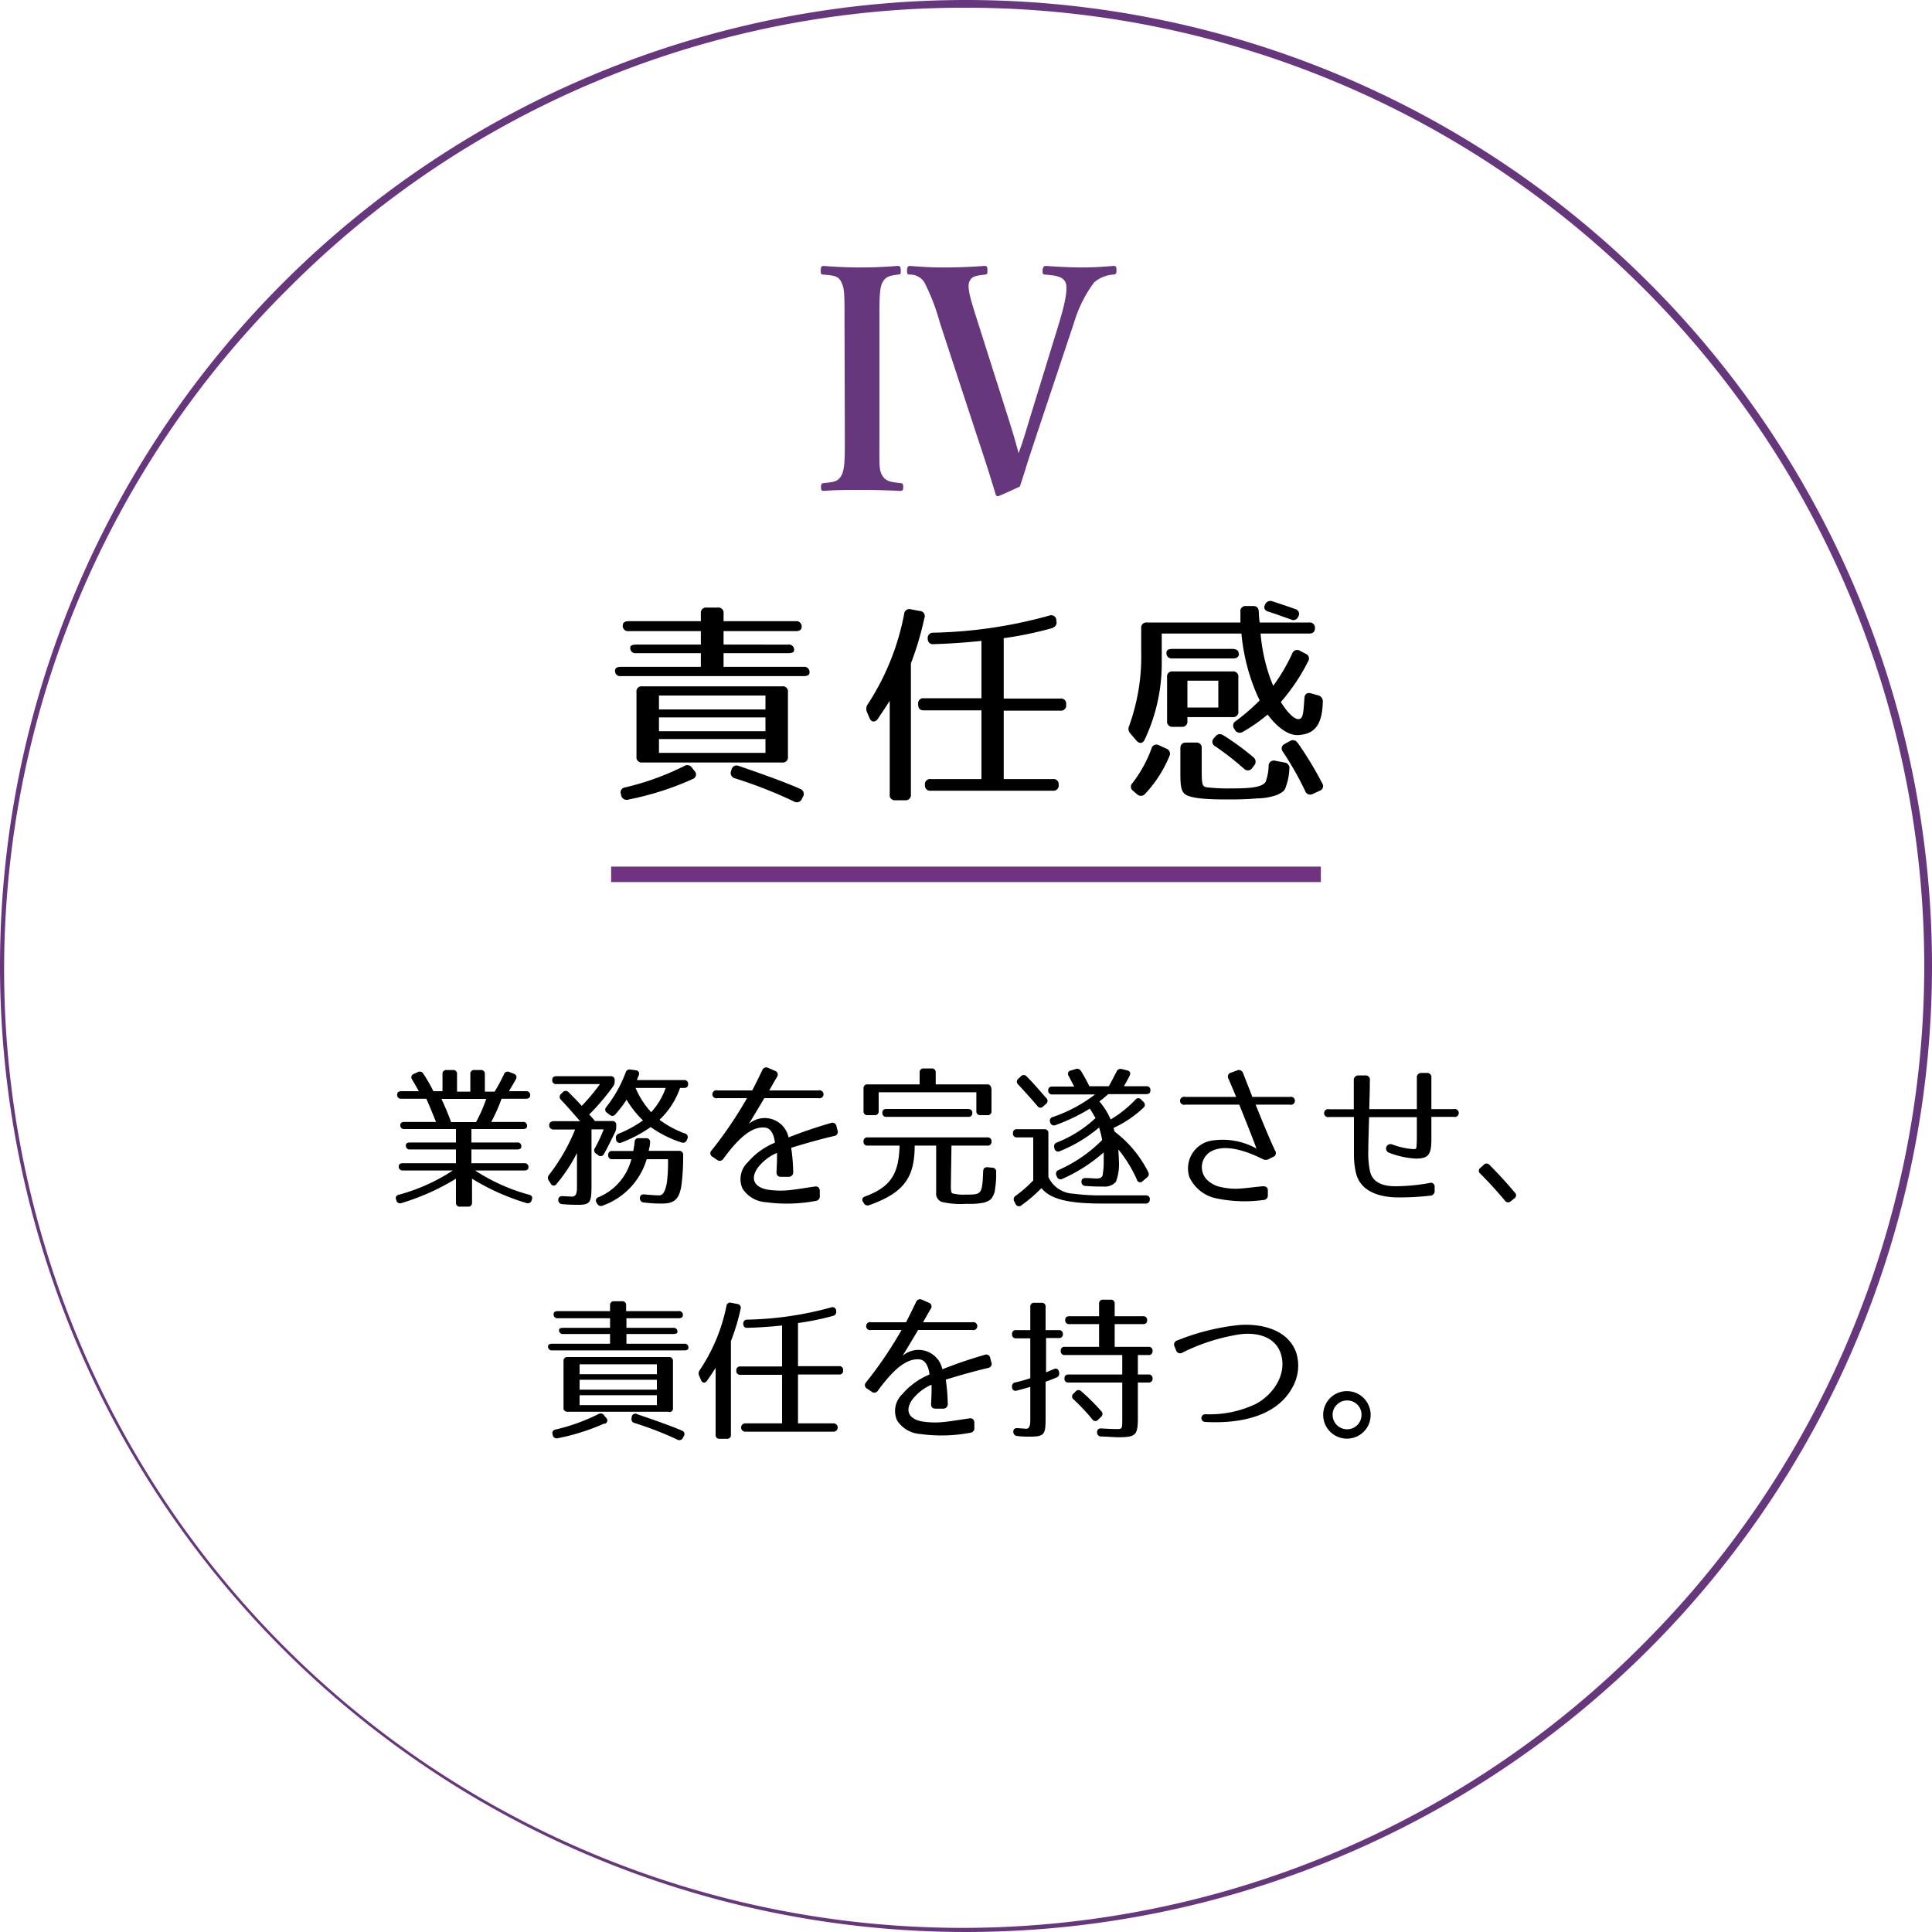<svg xmlns="http://www.w3.org/2000/svg" width="250" height="250" viewBox="0 0 250 250"><defs><style>.cls-1{fill:#67377d;}.cls-2{fill:none;stroke:#6f3380;stroke-miterlimit:10;stroke-width:2px;}</style></defs><g id="レイヤー_2" data-name="レイヤー 2"><g id="行動指針"><path class="cls-1" d="M125,1a124,124,0,0,1,87.68,211.68A124,124,0,1,1,37.32,37.32,123.19,123.19,0,0,1,125,1m0-1A125,125,0,1,0,250,125,125,125,0,0,0,125,0Z"/><line class="cls-2" x1="79.08" y1="113.14" x2="170.92" y2="113.14"/><path class="cls-1" d="M109.28,41.69c0-3.8,0-4.28-.4-5.16s-1.08-.88-2.36-1c-.24,0-.32-.08-.32-.48s.08-.64.36-.64c1.4.12,3.2.2,4.84.2s3.32-.08,4.72-.2c.36,0,.44.12.44.64s-.08.44-.36.48c-1.12.16-1.56.24-2,1s-.4,2.68-.4,5.16V56.21c0,4-.08,4.56.36,5.31s1,.84,2.4,1c.24,0,.32.12.32.52s-.08.48-.44.48c-1.68-.08-3.28-.12-5-.12s-3.36,0-4.84.12c-.28,0-.36-.08-.36-.48s.08-.48.32-.52c1.36-.16,1.84-.16,2.32-1s.44-2.59.44-5.31Zm21.2,12.44c.8,2.55,1,3.28,1.32,4.51.48-1.27.72-2.07,1.48-4.59l3.8-12.36c.59-2,1.19-4.32.79-5.16s-1.48-.88-2.63-1c-.25,0-.33-.08-.33-.48s.13-.64.41-.64c1.72.12,3.31.2,4.83.2s3-.12,3.92-.2c.32,0,.4.08.4.56s-.08.52-.4.56a4.25,4.25,0,0,0-2.48,1A16.5,16.5,0,0,0,139,41.69l-4.79,14.36c-.76,2.31-1.2,3.59-1.52,4.68-.24.75-.44,1.39-.72,2.23-2.6,1.2-2.72,1.24-2.88,1.24s-.24-.12-.28-.32c-.72-2.4-1.4-4.52-2.48-7.75l-4.72-14.4a26.9,26.9,0,0,0-2-5.2,2.18,2.18,0,0,0-1.88-1c-.28,0-.36-.08-.36-.48s.08-.64.36-.64c1.56.12,2.72.2,4.48.2,1.6,0,3.68-.08,5.16-.2.36,0,.4.12.4.56s0,.52-.28.56c-1.28.16-1.8.2-2.08,1s.28,2.52,1.12,5.16Z"/><path d="M103.73,81.14c0,.33-.25.53-.75.53H93.63v1.74H102a.66.66,0,0,1,.75.75c0,.23-.25.36-.75.36H93.63v1.77H104a.67.67,0,0,1,.75.76c0,.28-.25.44-.75.44H80.34a.66.66,0,0,1-.75-.75c0-.28.25-.45.75-.45H90.69V84.52H82.31a.66.66,0,0,1-.75-.75c0-.22.25-.36.75-.36h8.38V81.67H81.34a.67.67,0,0,1-.75-.76c0-.33.25-.53.75-.53h9.35v-1a.67.67,0,0,1,.75-.76h1.44a.67.67,0,0,1,.75.76v1H103A.67.67,0,0,1,103.73,81.14ZM89.67,100.79a37.92,37.92,0,0,1-8.3,2.66.74.74,0,0,1-1-.56l0-.08a.64.64,0,0,1,.52-.92,34.31,34.31,0,0,0,7.67-2.78.73.73,0,0,1,1,.26l.31.39A.62.62,0,0,1,89.67,100.79Zm11.54-2.12H83.11a.67.67,0,0,1-.75-.76V89.56a.66.66,0,0,1,.75-.75h18.1a.66.66,0,0,1,.75.75v8.35A.67.67,0,0,1,101.21,98.67ZM99.05,90H85.27v1.8H99.05Zm0,2.83H85.27v1.79H99.05Zm0,2.8H85.27v1.79H99.05Zm-3.48,3.47c3.23,1.12,6.09,2.13,8,3a.67.67,0,0,1,.33,1l-.14.28a.7.7,0,0,1-1,.34,58.56,58.56,0,0,0-7.64-3,.71.71,0,0,1-.52-.95l.05-.14A.66.66,0,0,1,95.57,99.11Z"/><path d="M119.61,80a39.75,39.75,0,0,1-1.74,5.85v16.94a.67.67,0,0,1-.75.76h-1.25a.66.66,0,0,1-.74-.76V90.68c-.45.73-1,1.52-1.55,2.36-.36.47-.83.42-1.06-.11l-.33-.79a1,1,0,0,1,.09-1A32.31,32.31,0,0,0,117,79.43a.67.67,0,0,1,.86-.59l1.13.22A.67.67,0,0,1,119.61,80Zm16.61,1.26a47.27,47.27,0,0,1-6.34,1.32v7.81h7.33a.66.66,0,0,1,.75.75v.06a.67.67,0,0,1-.75.76h-7.33v8.85h6.37a.66.66,0,0,1,.74.75.67.67,0,0,1-.74.76H120.44a.67.67,0,0,1-.75-.76.66.66,0,0,1,.75-.75H127V91.92h-7.45c-.5,0-.74-.25-.74-.76V91.1a.66.66,0,0,1,.74-.75H127V82.93c-1.91.2-4,.36-6.17.42a.66.66,0,0,1-.78-.7v0a.68.68,0,0,1,.72-.78,60.24,60.24,0,0,0,15-2.21.67.67,0,0,1,.92.53l0,.14A.7.7,0,0,1,136.22,81.22Z"/><path d="M162.89,79.18a11.7,11.7,0,0,0,.11,1.37h6.4a.67.67,0,0,1,.75.76c0,.44-.25.67-.75.67h-6.28a22.83,22.83,0,0,0,1.24,5.77l.39,1a23.85,23.85,0,0,0,2.46-4.18.67.67,0,0,1,1-.36l.75.39a.66.66,0,0,1,.3,1,25.41,25.41,0,0,1-3.52,5.24c.81,1.31,1.75,2.29,2.33,2.21s.58-.84.72-2.66c0-.56.36-.82.86-.67l.88.25a.79.79,0,0,1,.64.87c-.08,2.77-.91,4.22-3.32,4.28-1.22,0-2.63-1.06-3.82-2.66a20.67,20.67,0,0,1-3.21,2.24.71.71,0,0,1-1-.22l-.11-.17a.68.68,0,0,1,.19-1A25.86,25.86,0,0,0,163,90.63l-.36-.78a25.56,25.56,0,0,1-2-7.87H150.33v3.61a23.1,23.1,0,0,1-2.22,10.14c-.25.5-.69.53-1.05.11l-.8-.93a.88.88,0,0,1-.14-1,26.48,26.48,0,0,0,1.55-9.69V81.31a.67.67,0,0,1,.75-.76h12.09c0-.53,0-1,0-1.34a.66.66,0,0,1,.72-.79h.94C162.64,78.42,162.87,78.67,162.89,79.18ZM151.32,97.85a16.19,16.19,0,0,1-3.12,4.85.71.71,0,0,1-1.06.08l-.49-.42a.67.67,0,0,1-.09-1.06A16.51,16.51,0,0,0,149,96.87a.66.66,0,0,1,1-.42l.92.42A.7.7,0,0,1,151.32,97.85Zm9-13.27c0,.39-.25.62-.75.62h-7.88a.67.67,0,0,1-.75-.76c0-.31.25-.47.75-.47h7.88C160,84,160.29,84.19,160.29,84.58Zm-.83,8.21h-5.84v.5a.67.67,0,0,1-.75.76h-1.13a.67.67,0,0,1-.75-.76V87.63a.66.66,0,0,1,.75-.75h7.72a.66.66,0,0,1,.75.75V92A.67.67,0,0,1,159.46,92.79Zm-3,9.12a23.24,23.24,0,0,0,2.77.11c2.27,0,4-.08,4.51-.84a6.47,6.47,0,0,0,.39-2.07.67.67,0,0,1,.86-.67l1.19.23a.71.71,0,0,1,.63.84,7.29,7.29,0,0,1-.38,2.09c-.22.68-.25.79-1.22,1.27a8,8,0,0,1-2.55.44c-1,.09-2.18.14-3.43.14-2,0-5.2,0-6-.75-.5-.48-.52-1.37-.52-2.91V96.85c0-.51.24-.76.74-.76h1.28a.66.66,0,0,1,.74.76v2.63C155.5,101.77,155.56,101.83,156.47,101.91Zm1.16-13.83h-4v3.47h4Zm.64,7.06a33.89,33.89,0,0,1,3.9,2.85.73.73,0,0,1,.09,1.07l-.25.33a.68.68,0,0,1-1.08.06,37.89,37.89,0,0,0-3.71-2.89.64.64,0,0,1-.14-1.06l.17-.19A.69.69,0,0,1,158.27,95.14Zm6.37-17.33c1.05.36,2.07.67,2.93,1a.64.64,0,0,1,.39,1,.65.65,0,0,1-.94.34c-1.14-.39-2.13-.76-2.91-1-.47-.14-.66-.48-.44-.89A.72.72,0,0,1,164.64,77.81Zm3.26,18.31a45.65,45.65,0,0,1,3.16,5.21.64.64,0,0,1-.33,1l-.86.4a.69.69,0,0,1-1-.37A40,40,0,0,0,166,97.27a.64.64,0,0,1,.23-1l.66-.36A.7.7,0,0,1,167.9,96.12Z"/><path d="M65.22,139a.5.5,0,0,1,.7-.28l.56.22a.46.46,0,0,1,.28.7c-.26.5-.58,1-.9,1.56h2.2a.48.48,0,0,1,.54.54c0,.28-.18.44-.54.44H64.9a21,21,0,0,1-1.34,3h4.1a.48.48,0,0,1,.54.54c0,.24-.18.38-.54.38H61v1.74h5.92a.48.48,0,0,1,.54.54q0,.36-.54.36H61v1.78h6.84a.48.48,0,0,1,.54.54c0,.26-.18.4-.54.4H61.48a24.31,24.31,0,0,0,7,3.14.44.44,0,0,1,.3.7l0,.08a.53.53,0,0,1-.7.28,29.31,29.31,0,0,1-7-3.14v3.08a.48.48,0,0,1-.54.54h-1a.48.48,0,0,1-.54-.54v-3.08a29.68,29.68,0,0,1-7,3.14.51.51,0,0,1-.7-.28l0-.08a.44.44,0,0,1,.3-.7,24.31,24.31,0,0,0,7-3.14H52.14a.48.48,0,0,1-.54-.54c0-.26.18-.4.54-.4H59v-1.78H53.06a.48.48,0,0,1-.54-.54q0-.36.54-.36H59v-1.74H52.34a.48.48,0,0,1-.54-.54c0-.24.18-.38.54-.38h4.08c-.58-1.44-1-2.46-1.26-3H51.94a.48.48,0,0,1-.54-.54c0-.28.18-.44.54-.44H54.2c-.34-.6-.64-1.12-.88-1.52a.46.46,0,0,1,.24-.72l.48-.22a.53.53,0,0,1,.74.2,21.8,21.8,0,0,1,1.3,2.26h1.18V139a.48.48,0,0,1,.54-.54h.8a.48.48,0,0,1,.54.54v2.26h1.72V139a.48.48,0,0,1,.54-.54h.8a.48.48,0,0,1,.54.54v2.26H64A22.22,22.22,0,0,0,65.22,139Zm-6.84,6.2H61.6a19.1,19.1,0,0,0,1.32-3h-5.8C57.66,143.34,58.06,144.34,58.38,145.22Z"/><path d="M79.34,140.58a30.31,30.31,0,0,1-3.1,3.64,8.75,8.75,0,0,1,.74.84H79.2a.48.48,0,0,1,.54.54v.24a1.36,1.36,0,0,1-.16.68c-.3.62-1,2.06-1.44,2.82a.47.47,0,0,1-.74.14l-.26-.2a.49.49,0,0,1-.14-.74,20.45,20.45,0,0,0,1.12-2.4H76.54v7.24c0,2.26-.16,2.52-1.76,2.52-.36,0-1,0-2-.08a.53.53,0,0,1-.54-.54c0-.34.18-.52.58-.5l1.2.06c.66,0,.64-.78.64-1.42V149.2a21.16,21.16,0,0,1-2.64,4,.42.42,0,0,1-.76-.06l-.22-.34a.58.58,0,0,1,0-.76,24.79,24.79,0,0,0,3.38-5.88H71.6a.54.54,0,0,1,0-1.08h3.46q-1.47-1.71-2.46-2.76a.49.49,0,0,1,0-.76l.22-.22a.49.49,0,0,1,.76,0c.64.64,1.22,1.22,1.7,1.76a26.48,26.48,0,0,0,2.36-2.82H72a.48.48,0,0,1-.54-.54q0-.48.54-.48h7a.48.48,0,0,1,.54.54v.12A1.12,1.12,0,0,1,79.34,140.58Zm4.78,7.26c0,.36-.1.68-.18,1.08h3.92a.49.49,0,0,1,.54.56,29.34,29.34,0,0,1-.22,3.88c-.28,1.82-.92,2.38-2.5,2.38-.48,0-1.26,0-2.34-.14a.53.53,0,0,1-.54-.54c0-.36.2-.54.58-.5.92.08,1.54.12,1.92.12s.74-.26,1-1.68a21.79,21.79,0,0,0,.14-3H83.68A9.12,9.12,0,0,1,78,156a.54.54,0,0,1-.72-.24l-.06-.1a.46.46,0,0,1,.22-.74A7.29,7.29,0,0,0,81.7,150H79.24a.48.48,0,0,1-.54-.54.47.47,0,0,1,.54-.52h2.7a10.28,10.28,0,0,0,.18-1.16.48.48,0,0,1,.56-.5h.92A.48.48,0,0,1,84.12,147.84Zm-1.44-8.76c-.08.2-.16.42-.28.68h6.1a.48.48,0,0,1,.54.54q0,.48-.54.48H88a10.38,10.38,0,0,1-2.66,4.12,13,13,0,0,0,3.26,1.76.48.48,0,0,1,.34.7l-.06.14a.51.51,0,0,1-.68.34,14.47,14.47,0,0,1-4-2,17.24,17.24,0,0,1-3.78,2,.48.48,0,0,1-.7-.34l0-.1a.54.54,0,0,1,.34-.7,15.37,15.37,0,0,0,3.14-1.72,12.57,12.57,0,0,1-2.12-2.68,15.27,15.27,0,0,1-1.44,1.88.49.49,0,0,1-.76.06l-.32-.24a.48.48,0,0,1-.1-.76,16.55,16.55,0,0,0,2.5-4.46.53.53,0,0,1,.64-.38l.72.1A.44.44,0,0,1,82.68,139.08Zm1.58,4.84a9.16,9.16,0,0,0,1.88-3.14h-3.9A11.06,11.06,0,0,0,84.26,143.92Z"/><path d="M107.92,147c-2.22.52-3.8,1-5.54,1.52a23.73,23.73,0,0,1,.26,3.1.58.58,0,0,1-.58.66h-1c-.4,0-.6-.22-.58-.64.06-1.1.08-1.82.06-2.46a6.28,6.28,0,0,0-2.54,2c-1,1.52-.24,2.52,1.46,2.78a11.2,11.2,0,0,0,3.06,0c.88-.1,1.76-.26,2.9-.42.42-.06.64.14.66.56l0,.64a.58.58,0,0,1-.54.66,20.14,20.14,0,0,1-6.46.16,3.86,3.86,0,0,1-3-1.76,3,3,0,0,1,.7-3.42,9.2,9.2,0,0,1,3.5-2.52c-.12-1-.5-1.82-1.2-1.94-2-.3-3.92,1.92-5.46,4a.55.55,0,0,1-.84.16l-.56-.38a.51.51,0,0,1-.14-.84,52.19,52.19,0,0,0,4.58-6.76H92.84a.52.52,0,1,1,0-1h4.5c.44-.84,1-2,1.3-2.62a.55.55,0,0,1,.8-.28l.82.36a.51.51,0,0,1,.28.8c-.24.4-.58,1-1,1.74h6.36a.52.52,0,1,1,0,1h-7c-.58,1-1.28,2.14-2,3.34a3.15,3.15,0,0,1,5.14,1.74c1.54-.6,3-1.14,5.46-1.86a.53.53,0,0,1,.74.42l.12.48A.54.54,0,0,1,107.92,147Z"/><path d="M128.3,147.7a.48.48,0,0,1-.54.54h-4.64l-.08,5.24c0,.3,0,.86.2.94a5.69,5.69,0,0,0,1.76.16c2,0,2.1,0,2.22-3,0-.38.22-.58.58-.54l.6.06a.49.49,0,0,1,.5.56l0,.64c0,.58-.12,1.46-.18,1.86a2.66,2.66,0,0,1-.48,1,2.29,2.29,0,0,1-.94.46,8.76,8.76,0,0,1-1.4.16h-.94a11.1,11.1,0,0,1-3.06-.24,1.13,1.13,0,0,1-.76-1.22v-6.08h-2.78c0,4.18-1.42,6.1-5.86,7.7a.57.57,0,0,1-.72-.24l-.1-.16c-.2-.32-.1-.58.26-.72,3.26-1.2,4.38-2.86,4.46-6.58h-4.12a.48.48,0,0,1-.54-.54.47.47,0,0,1,.54-.52h15.52A.47.47,0,0,1,128.3,147.7Zm0-6.84v2.9a.48.48,0,0,1-.54.54h-.88a.48.48,0,0,1-.54-.54v-2.42H113.7v2.42a.48.48,0,0,1-.54.54h-.88a.48.48,0,0,1-.54-.54v-2.9a.48.48,0,0,1,.54-.54H119V138.8a.48.48,0,0,1,.54-.54h1a.48.48,0,0,1,.54.54v1.52h6.68A.48.48,0,0,1,128.26,140.86ZM125.82,144a.47.47,0,0,1-.54.52H114.72a.48.48,0,0,1-.54-.54q0-.48.54-.48h10.56C125.64,143.52,125.82,143.7,125.82,144Z"/><path d="M138.86,154.46a27.08,27.08,0,0,0,3.86.22h5.54a.47.47,0,0,1,.52.56.5.5,0,0,1-.56.5h-5.56c-4.48,0-6.74-.58-7.9-2a18.68,18.68,0,0,1-2.58,2.22.47.47,0,0,1-.76-.16l-.16-.32a.52.52,0,0,1,.16-.74,16.11,16.11,0,0,0,2.28-2v-5.56h-2.08a.48.48,0,0,1-.54-.54.47.47,0,0,1,.54-.52h3.5a.48.48,0,0,1,.54.54v5.64A3.71,3.71,0,0,0,138.86,154.46Zm-6-15.16c1,1,1.82,2,2.54,2.8a.49.49,0,0,1-.06.76l-.32.28a.47.47,0,0,1-.76,0c-1-1.18-1.86-2.1-2.5-2.8a.47.47,0,0,1,0-.74l.3-.28A.5.5,0,0,1,132.86,139.3Zm7-.74a19.32,19.32,0,0,1,1.1,2h2.52c.26-.44.56-1.06,1-1.88a.56.56,0,0,1,.7-.34l.66.16c.38.1.5.34.34.68s-.46.88-.74,1.38h2.88a.48.48,0,0,1,.54.54q0,.48-.54.48H143.4a13.43,13.43,0,0,1-1.14.94,9.42,9.42,0,0,1,1.46,2.34,15,15,0,0,0,3.2-2.56.47.47,0,0,1,.76,0l.28.28a.49.49,0,0,1,0,.76,14.46,14.46,0,0,1-3.88,2.62l.16.48a15,15,0,0,1,4.32,5.18.55.55,0,0,1-.16.76l-.54.46a.43.43,0,0,1-.74-.18,17.19,17.19,0,0,0-2.4-3.92c0,.42.06.88.06,1.42a6.38,6.38,0,0,1-.38,2.76,1.89,1.89,0,0,1-1.58.62c-.6,0-1.44,0-2.34-.08a.51.51,0,0,1-.54-.54c0-.32.18-.5.56-.48.64,0,1.06.06,1.42.06s.7-.12.76-.44a10.56,10.56,0,0,0,.14-1.84c0-.38,0-.76,0-1.1a20.89,20.89,0,0,1-5.34,3.42.5.5,0,0,1-.72-.28l-.06-.14a.51.51,0,0,1,.28-.72,18.59,18.59,0,0,0,5.64-3.88,12.76,12.76,0,0,0-.4-1.62,18.55,18.55,0,0,1-5.08,3.06c-.34.14-.56,0-.7-.32l0-.1a.51.51,0,0,1,.32-.7,15.81,15.81,0,0,0,5-3.16c-.34-.58-.58-1-.74-1.22a24.07,24.07,0,0,1-4.42,2.12.49.49,0,0,1-.7-.34l0,0a.49.49,0,0,1,.34-.7,19,19,0,0,0,5.46-2.92h-5.52a.48.48,0,0,1-.54-.54q0-.48.54-.48H139l-.72-1.38a.44.44,0,0,1,.28-.7l.56-.16A.57.57,0,0,1,139.86,138.56Z"/><path d="M165,148.9a.52.52,0,0,1-.26.8l-.54.28a.85.85,0,0,1-.82,0c-2-1-4.94-2.08-6.82-.9a2.35,2.35,0,0,0-.44,3.52,3.64,3.64,0,0,0,1.84,1,8.5,8.5,0,0,0,2.76.18c.8-.06,1.6-.18,2.7-.28.42,0,.66.18.64.58l0,.58a.58.58,0,0,1-.58.62,17.71,17.71,0,0,1-5.92-.18,4.92,4.92,0,0,1-3.66-2.8,3.65,3.65,0,0,1,2.74-4.68,9,9,0,0,1,5.94,1c-.34-1-1.3-3.38-2.22-5.68h-7a.52.52,0,1,1,0-1h6.6c-.4-.94-.74-1.78-1-2.36a.52.52,0,0,1,.34-.78l.76-.28a.55.55,0,0,1,.78.32l1.22,3.1h4.84a.52.52,0,1,1,0,1h-4.42C163.36,145.16,164.34,147.5,165,148.9Z"/><path d="M183.2,149.92a11.09,11.09,0,0,1-3.46-.76.57.57,0,0,1,.38-1.08,9.78,9.78,0,0,0,2.82.62c.28,0,.32-.1.34-.22s.06-.6.06-1.3v-2.62h-6.18c-.08,2.84-.1,3.52-.1,4.22a11.68,11.68,0,0,0,.22,2.8c.36,1.52,1.78,1.92,3.32,1.92a25.17,25.17,0,0,0,4.38-.42.49.49,0,0,1,.66.54v.46a.58.58,0,0,1-.58.64,33.69,33.69,0,0,1-4.48.22c-1.86-.06-4.4-.62-5.08-3a10.43,10.43,0,0,1-.3-2.6c0-.68,0-1.42,0-4.8H172a.52.52,0,1,1,0-1h3.18V139.8a.58.58,0,0,1,.6-.64h.88a.54.54,0,0,1,.6.62c0,1.52-.06,2.74-.08,3.74h6.16v-4.08a.55.55,0,0,1,.6-.6h.72a.53.53,0,0,1,.56.6v4.08h2.88a.52.52,0,1,1,0,1h-2.88v2.88C185.22,149.4,184.86,149.92,183.2,149.92Z"/><path d="M192.76,150.76c1.12,1.12,2.2,2.3,3.26,3.56a.47.47,0,0,1-.08.76l-.44.36a.49.49,0,0,1-.76-.08c-1.1-1.3-2.14-2.44-3.18-3.48a.46.46,0,0,1,0-.76l.4-.36A.5.5,0,0,1,192.76,150.76Z"/><path d="M88.36,170.2c0,.24-.18.38-.54.38H81.06v1.24h6.06a.48.48,0,0,1,.54.54c0,.16-.18.26-.54.26H81.06v1.26h7.48a.48.48,0,0,1,.54.54c0,.2-.18.32-.54.32H71.46a.48.48,0,0,1-.54-.54c0-.2.18-.32.54-.32h7.48v-1.26H72.88a.48.48,0,0,1-.54-.54c0-.16.18-.26.54-.26h6.06v-1.24H72.18a.48.48,0,0,1-.54-.54c0-.24.18-.38.54-.38h6.76v-.74a.48.48,0,0,1,.54-.54h1a.48.48,0,0,1,.54.54v.74h6.76A.48.48,0,0,1,88.36,170.2Zm-10.16,14a28,28,0,0,1-6,1.9.53.53,0,0,1-.68-.4l0-.06a.46.46,0,0,1,.38-.66,25.11,25.11,0,0,0,5.54-2,.53.53,0,0,1,.74.18l.22.28A.44.44,0,0,1,78.2,184.24Zm8.34-1.52H73.46a.48.48,0,0,1-.54-.54v-6a.48.48,0,0,1,.54-.54H86.54a.48.48,0,0,1,.54.54v6A.48.48,0,0,1,86.54,182.72ZM85,176.54H75v1.28H85Zm0,2H75v1.28H85Zm0,2H75v1.28H85ZM82.46,183c2.34.8,4.4,1.52,5.78,2.12a.47.47,0,0,1,.24.72l-.1.2a.51.51,0,0,1-.74.24,44.27,44.27,0,0,0-5.52-2.14.51.51,0,0,1-.38-.68l0-.1A.47.47,0,0,1,82.46,183Z"/><path d="M95.84,169.36a27.46,27.46,0,0,1-1.26,4.18v12.1a.48.48,0,0,1-.54.54h-.9a.48.48,0,0,1-.54-.54V177c-.32.52-.7,1.08-1.12,1.68-.26.34-.6.3-.76-.08l-.24-.56a.7.7,0,0,1,.06-.74A23,23,0,0,0,94,169a.48.48,0,0,1,.62-.42l.82.16A.48.48,0,0,1,95.84,169.36Zm12,.9a34.4,34.4,0,0,1-4.58.94v5.58h5.3a.48.48,0,0,1,.54.54v0a.48.48,0,0,1-.54.54h-5.3v6.32h4.6a.54.54,0,1,1,0,1.08H96.44a.54.54,0,0,1,0-1.08h4.76V177.9H95.82a.48.48,0,0,1-.54-.54v0a.48.48,0,0,1,.54-.54h5.38v-5.3c-1.38.14-2.86.26-4.46.3a.47.47,0,0,1-.56-.5v0a.49.49,0,0,1,.52-.56,43.82,43.82,0,0,0,10.84-1.58.48.48,0,0,1,.66.38l0,.1A.51.51,0,0,1,107.84,170.26Z"/><path d="M127.92,177c-2.22.52-3.8,1-5.54,1.52a23.73,23.73,0,0,1,.26,3.1.58.58,0,0,1-.58.66h-1c-.4,0-.6-.22-.58-.64.06-1.1.08-1.82.06-2.46a6.28,6.28,0,0,0-2.54,2c-1,1.52-.24,2.52,1.46,2.78a11.2,11.2,0,0,0,3.06,0c.88-.1,1.76-.26,2.9-.42.42-.06.64.14.66.56l0,.64a.58.58,0,0,1-.54.66,20.14,20.14,0,0,1-6.46.16,3.86,3.86,0,0,1-3-1.76,3,3,0,0,1,.7-3.42,9.2,9.2,0,0,1,3.5-2.52c-.12-1-.5-1.82-1.2-1.94-2-.3-3.92,1.92-5.46,4a.55.55,0,0,1-.84.16l-.56-.38a.51.51,0,0,1-.14-.84,52.19,52.19,0,0,0,4.58-6.76h-3.92a.52.52,0,1,1,0-1h4.5c.44-.84,1-2,1.3-2.62a.55.55,0,0,1,.8-.28l.82.36a.51.51,0,0,1,.28.8c-.24.4-.58,1-1,1.74h6.36a.52.52,0,1,1,0,1h-7c-.58,1-1.28,2.14-2,3.34a3.15,3.15,0,0,1,5.14,1.74c1.54-.6,3-1.14,5.46-1.86a.53.53,0,0,1,.74.42l.12.48A.54.54,0,0,1,127.92,177Z"/><path d="M137.54,172.62a.47.47,0,0,1-.54.52h-1.64v4.44l1-.42c.36-.16.58,0,.68.34l0,.08a.54.54,0,0,1-.36.68q-.48.21-1.38.54v4.72c0,2.14-.16,2.38-2.06,2.38-.46,0-1,0-1.58-.08a.53.53,0,0,1-.54-.54c0-.34.18-.5.56-.48l1.1.08c.54,0,.54-.7.54-1.3v-4.12q-.81.24-1.74.48a.45.45,0,0,1-.62-.44v0a.51.51,0,0,1,.44-.62q.93-.21,1.92-.54v-5.16h-1.82a.48.48,0,0,1-.54-.54.47.47,0,0,1,.54-.52h1.82v-3a.48.48,0,0,1,.54-.54h.9a.48.48,0,0,1,.54.54v3H137A.48.48,0,0,1,137.54,172.62Zm10.9-1.76q0,.48-.54.48h-3.66v2.94h4.36a.48.48,0,0,1,.54.54.47.47,0,0,1-.54.52h-1.36v2.52h1.36a.48.48,0,0,1,.54.54c0,.32-.18.5-.54.5h-1.36v4.54c0,2.26-.24,2.54-2.54,2.54-.36,0-1.1-.06-2.2-.1a.51.51,0,0,1-.54-.54c0-.34.18-.52.56-.5,1,.06,1.68.08,1.94.08.78,0,.76,0,.76-1.44V178.9h-6.94a.48.48,0,0,1-.54-.54c0-.32.18-.5.54-.5h6.94v-2.52H137.8a.48.48,0,0,1-.54-.54.47.47,0,0,1,.54-.52h4.42v-2.94h-3.84a.48.48,0,0,1-.54-.54q0-.48.54-.48h3.84v-1.6a.48.48,0,0,1,.54-.54h.94a.48.48,0,0,1,.54.54v1.6h3.66A.48.48,0,0,1,148.44,170.86ZM139.88,180a26.46,26.46,0,0,1,2.6,2.58.49.49,0,0,1,0,.76l-.36.34a.46.46,0,0,1-.76,0,26.44,26.44,0,0,0-2.44-2.6.47.47,0,0,1,0-.76l.26-.26A.48.48,0,0,1,139.88,180Z"/><path d="M152.32,173.46a29.5,29.5,0,0,1,8-2c2.76-.22,6.34.5,7.42,3.6a5.69,5.69,0,0,1-.54,4.54c-2.1,3.8-7,4.64-11.24,4.4a.5.5,0,1,1,0-1,13.85,13.85,0,0,0,6.52-1.32c2.1-1.1,3.94-3.56,3.36-6.14s-3.18-3.18-5.4-2.88a25.17,25.17,0,0,0-7.46,2.38.54.54,0,0,1-.8-.32l-.2-.5A.54.54,0,0,1,152.32,173.46Z"/><path d="M177.36,183.08a3.06,3.06,0,0,1-3.06,3.08,3.07,3.07,0,0,1-3.08-3.08,3.07,3.07,0,0,1,6.14,0ZM173,181.76a1.74,1.74,0,0,0-.56,1.32,1.87,1.87,0,1,0,3.74,0,1.84,1.84,0,0,0-1.86-1.86A1.8,1.8,0,0,0,173,181.76Z"/></g></g></svg>